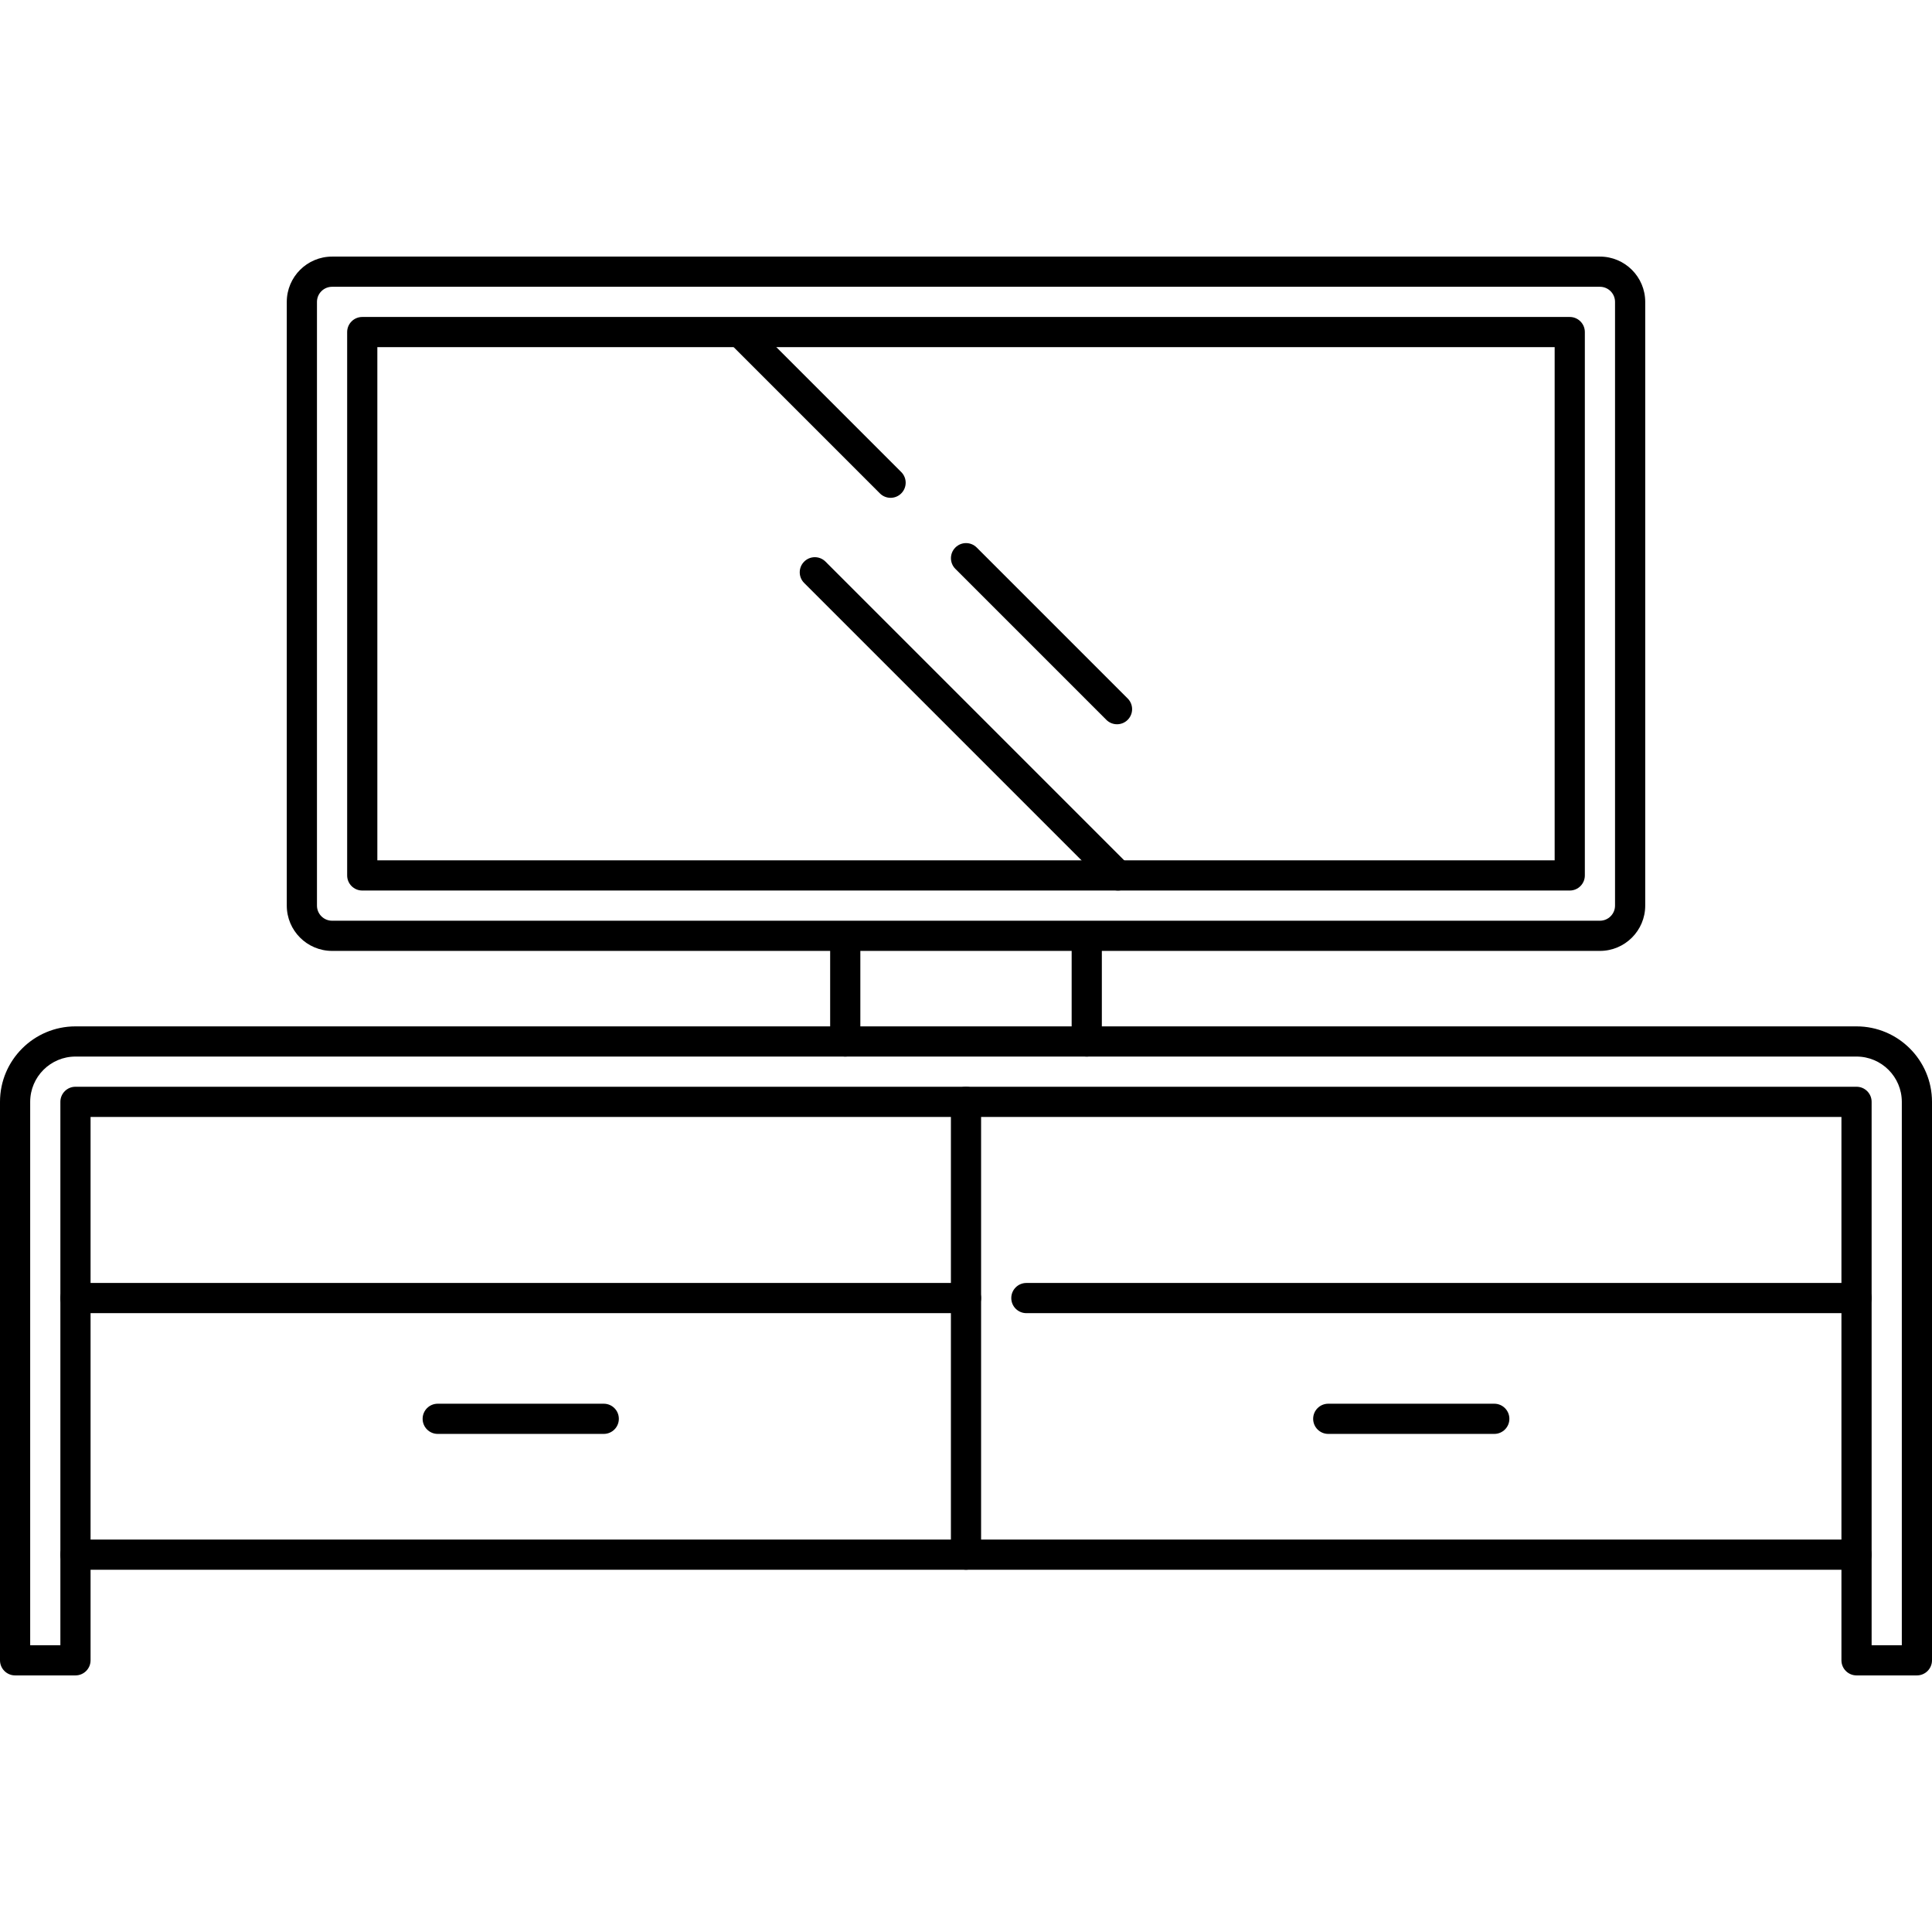<?xml version="1.0" encoding="iso-8859-1"?>
<!-- Uploaded to: SVG Repo, www.svgrepo.com, Generator: SVG Repo Mixer Tools -->
<svg fill="#000000" height="800px" width="800px" version="1.1" id="Layer_1" xmlns="http://www.w3.org/2000/svg" xmlns:xlink="http://www.w3.org/1999/xlink" 
	 viewBox="0 0 512 512" xml:space="preserve">
<g>
	<g>
		<path d="M492,408H20c-2.208,0-4,1.788-4,4c0,2.212,1.792,4,4,4h472c2.208,0,4-1.788,4-4C496,409.788,494.208,408,492,408z"/>
	</g>
</g>
<g>
	<g>
		<path d="M492,340H272c-2.208,0-4,1.788-4,4c0,2.212,1.792,4,4,4h220c2.208,0,4-1.788,4-4C496,341.788,494.208,340,492,340z"/>
	</g>
</g>
<g>
	<g>
		<path d="M256,340H20c-2.208,0-4,1.788-4,4c0,2.212,1.792,4,4,4h236c2.208,0,4-1.788,4-4C260,341.788,258.208,340,256,340z"/>
	</g>
</g>
<g>
	<g>
		<path d="M160,372h-44c-2.208,0-4,1.788-4,4c0,2.212,1.792,4,4,4h44c2.208,0,4-1.788,4-4C164,373.788,162.208,372,160,372z"/>
	</g>
</g>
<g>
	<g>
		<path d="M396,372h-44c-2.208,0-4,1.788-4,4c0,2.212,1.792,4,4,4h44c2.208,0,4-1.788,4-4C400,373.788,398.208,372,396,372z"/>
	</g>
</g>
<g>
	<g>
		<path d="M256,288c-2.208,0-4,1.788-4,4v120c0,2.212,1.792,4,4,4s4-1.788,4-4V292C260,289.788,258.208,288,256,288z"/>
	</g>
</g>
<g>
	<g>
		<path d="M492,272H20c-11.028,0-20,8.972-20,20v148c0,2.212,1.792,4,4,4h16c2.208,0,4-1.788,4-4V296h464v144c0,2.212,1.792,4,4,4
			h16c2.208,0,4-1.788,4-4V292C512,280.972,503.028,272,492,272z M504,436h-8V292c0-2.212-1.792-4-4-4H20c-2.208,0-4,1.788-4,4v144
			H8V292c0-6.616,5.384-12,12-12h472c6.616,0,12,5.384,12,12V436z"/>
	</g>
</g>
<g>
	<g>
		<path d="M424,68H88c-6.616,0-12,5.384-12,12v160c0,6.616,5.384,12,12,12h336c6.616,0,12-5.384,12-12V80
			C436,73.384,430.616,68,424,68z M428,240c0,2.204-1.796,4-4,4H88c-2.204,0-4-1.796-4-4V80c0-2.204,1.796-4,4-4h336
			c2.204,0,4,1.796,4,4V240z"/>
	</g>
</g>
<g>
	<g>
		<path d="M416,84H96c-2.208,0-4,1.792-4,4v144c0,2.208,1.792,4,4,4h320c2.208,0,4-1.792,4-4V88C420,85.792,418.208,84,416,84z
			 M412,228H100V92h312V228z"/>
	</g>
</g>
<g>
	<g>
		<path d="M224,248c-2.208,0-4,1.792-4,4v24c0,2.212,1.792,4,4,4s4-1.788,4-4v-24C228,249.792,226.208,248,224,248z"/>
	</g>
</g>
<g>
	<g>
		<path d="M288,248c-2.208,0-4,1.792-4,4v24c0,2.212,1.792,4,4,4s4-1.788,4-4v-24C292,249.792,290.208,248,288,248z"/>
	</g>
</g>
<g>
	<g>
		<path d="M238.84,125.1l-39.012-39.012c-1.564-1.564-4.092-1.564-5.656,0c-1.564,1.564-1.564,4.092,0,5.656l39.012,39.012
			c0.78,0.78,1.804,1.172,2.828,1.172c1.024,0,2.048-0.388,2.828-1.172C240.404,129.192,240.404,126.664,238.84,125.1z"/>
	</g>
</g>
<g>
	<g>
		<path d="M298.848,185.108L258.84,145.1c-1.564-1.564-4.092-1.564-5.656,0c-1.564,1.564-1.564,4.092,0,5.656l40.008,40.008
			c0.78,0.78,1.804,1.172,2.828,1.172s2.048-0.388,2.828-1.172C300.412,189.2,300.412,186.672,298.848,185.108z"/>
	</g>
</g>
<g>
	<g>
		<path d="M299.1,229.172l-80.332-80.336c-1.564-1.564-4.092-1.564-5.656,0c-1.564,1.564-1.564,4.092,0,5.656l80.332,80.336
			c0.78,0.78,1.804,1.172,2.828,1.172s2.048-0.392,2.828-1.172C300.664,233.264,300.664,230.736,299.1,229.172z"/>
	</g>
</g>
</svg>